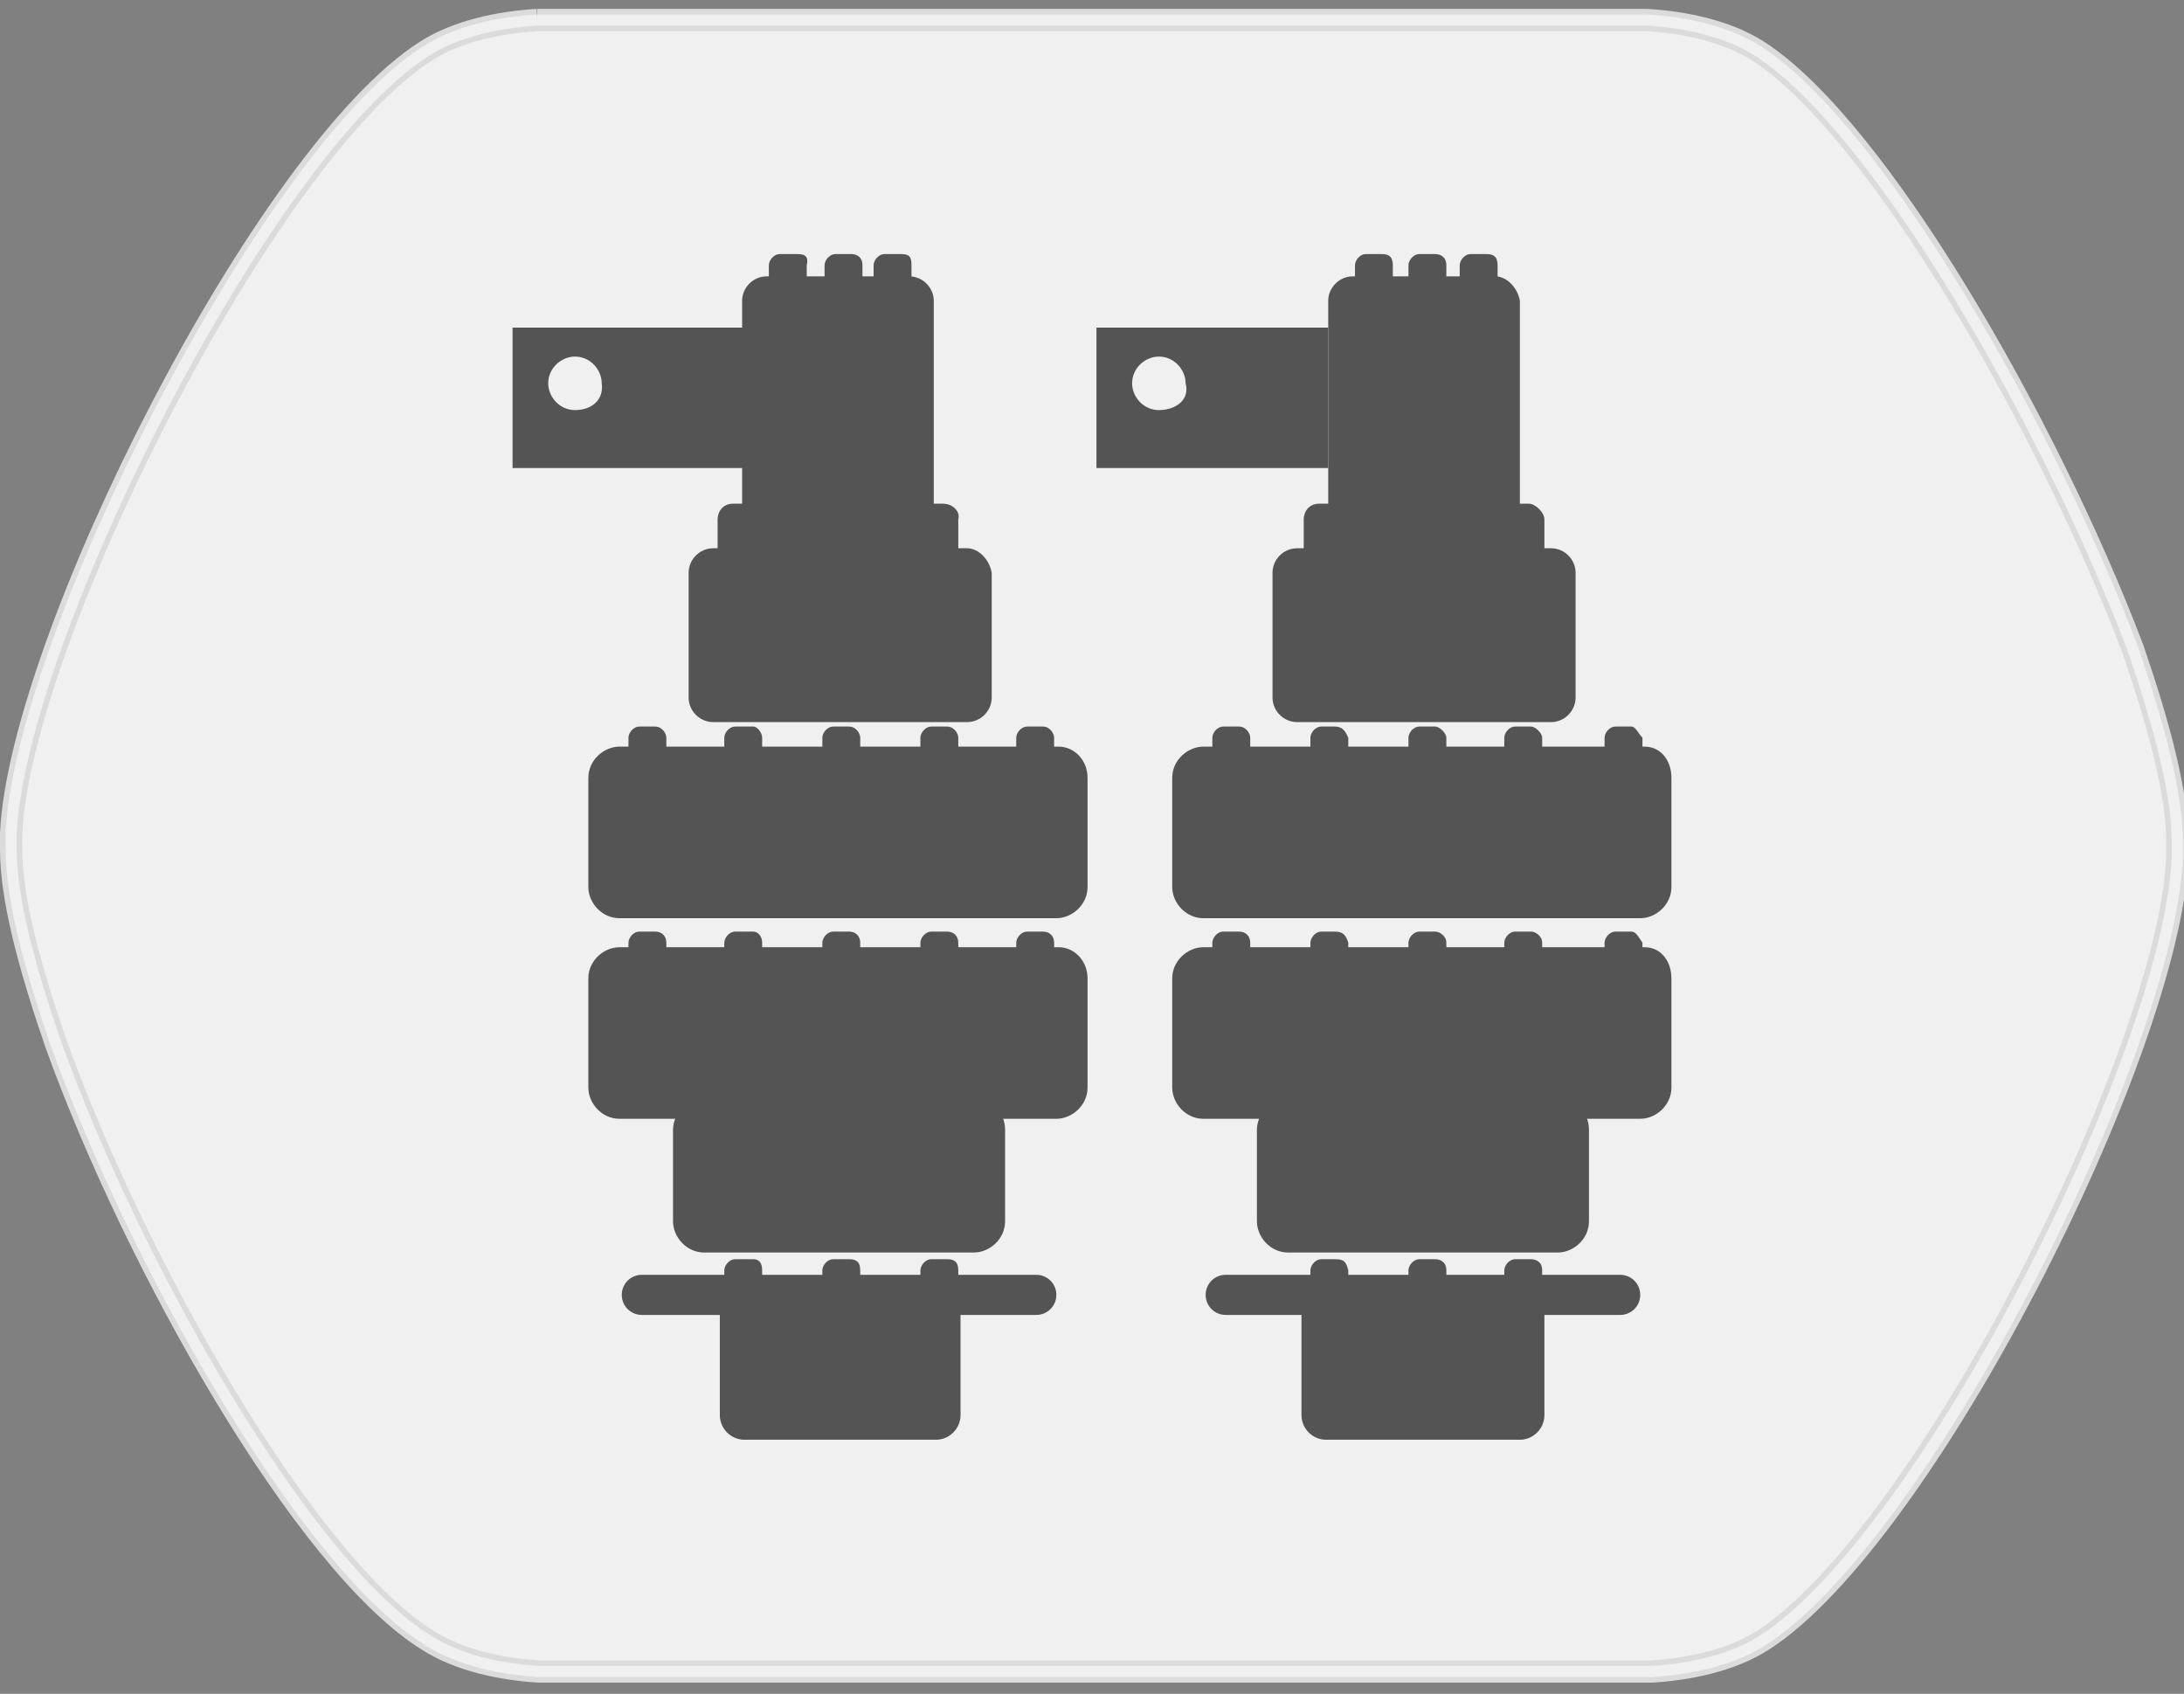 <?xml version="1.0" encoding="utf-8"?>
<!-- Generator: Adobe Illustrator 23.0.0, SVG Export Plug-In . SVG Version: 6.00 Build 0)  -->
<svg version="1.1" id="katman_1" xmlns="http://www.w3.org/2000/svg" xmlns:xlink="http://www.w3.org/1999/xlink" x="0px" y="0px"
	 viewBox="0 0 98 76" style="enable-background:new 0 0 98 76;" xml:space="preserve">
<rect x="0" y="0" width="98" height="76" fill="#808080" stroke="none"/>
<style type="text/css">
	.st0{fill:#F0F0F0;stroke:#DBDBDB;stroke-miterlimit:10;}
	.st1{fill:none;stroke:#F0F0F0;stroke-width:0.5;stroke-miterlimit:10;}
	.st2{fill:#545454;}
</style>
<g>
	<path class="st0" d="M24.1,0.9c-1.7,0.1-3.6,0.5-5,1.4C11.9,6.9,0.9,28.7,0.5,37.4c0,0.2,0,0.5,0,0.7c0,2.2,0.8,5.2,2,8.7
		c3.6,10,11.2,23.4,16.7,26.8c1.4,0.9,3.3,1.3,5,1.4c0.1,0,0.2,0,0.3,0h0.4h48.5h0.4c0.1,0,0.2,0,0.3,0c1.7-0.1,3.6-0.5,5-1.4
		c7.2-4.6,18.2-26.3,18.6-35.1c0-0.2,0-0.5,0-0.7c0-2.2-0.8-5.2-2-8.7C91.9,19.1,84.3,5.8,78.9,2.3c-1.4-0.9-3.3-1.3-5-1.4
		c-0.1,0-0.2,0-0.3,0h-0.4H24.8h-0.4C24.3,0.9,24.2,0.9,24.1,0.9"/>
	<path class="st1" d="M24.1,0.9c-1.7,0.1-3.6,0.5-5,1.4C11.9,6.9,0.9,28.7,0.5,37.4c0,0.2,0,0.5,0,0.7c0,2.2,0.8,5.2,2,8.7
		c3.6,10,11.2,23.4,16.7,26.8c1.4,0.9,3.3,1.3,5,1.4c0.1,0,0.2,0,0.3,0h0.4h48.5h0.4c0.1,0,0.2,0,0.3,0c1.7-0.1,3.6-0.5,5-1.4
		c7.2-4.6,18.2-26.3,18.6-35.1c0-0.2,0-0.5,0-0.7c0-2.2-0.8-5.2-2-8.7C91.9,19.1,84.3,5.8,78.9,2.3c-1.4-0.9-3.3-1.3-5-1.4
		c-0.1,0-0.2,0-0.3,0h-0.4H24.8h-0.4C24.3,0.9,24.2,0.9,24.1,0.9"/>
	<g>
		<path class="st2" d="M43.4,24.6H32c-0.6,0-1.1,0.5-1.1,1.1v5.6c0,0.6,0.5,1.1,1.1,1.1h11.4c0.6,0,1.1-0.5,1.1-1.1v-5.6
			C44.4,25.1,43.9,24.6,43.4,24.6"/>
		<path class="st2" d="M47.5,33.5H27.8c-0.7,0-1.4,0.6-1.4,1.4v4.9c0,0.7,0.6,1.4,1.4,1.4h19.6c0.7,0,1.4-0.6,1.4-1.4v-4.9
			C48.8,34.1,48.2,33.5,47.5,33.5"/>
		<path class="st2" d="M46.5,57.2H28.8c-0.5,0-0.9,0.4-0.9,0.9s0.4,0.9,0.9,0.9h17.7c0.5,0,0.9-0.4,0.9-0.9S47,57.2,46.5,57.2"/>
		<path class="st2" d="M47.5,42.5H27.8c-0.7,0-1.4,0.6-1.4,1.4v4.9c0,0.7,0.6,1.4,1.4,1.4h19.6c0.7,0,1.4-0.6,1.4-1.4v-4.9
			C48.8,43.1,48.2,42.5,47.5,42.5"/>
		<path class="st2" d="M43.8,49.3H31.6c-0.7,0-1.4,0.6-1.4,1.4v4.1c0,0.7,0.6,1.4,1.4,1.4h12.1c0.7,0,1.4-0.6,1.4-1.4v-4.1
			C45.1,49.9,44.5,49.3,43.8,49.3"/>
		<path class="st2" d="M42,57.8h-8.6c-0.6,0-1.1,0.5-1.1,1.1v4.6c0,0.6,0.5,1.1,1.1,1.1H42c0.6,0,1.1-0.5,1.1-1.1v-4.6
			C43.1,58.3,42.6,57.8,42,57.8"/>
		<path class="st2" d="M42.3,22.6h-9.4c-0.5,0-0.7,0.4-0.7,0.7v4.2c0,0.5,0.4,0.7,0.7,0.7h9.4c0.5,0,0.7-0.4,0.7-0.7v-4.2
			C43.1,23,42.8,22.6,42.3,22.6"/>
		<path class="st2" d="M40.8,12.4h-6.4c-0.6,0-1.1,0.5-1.1,1.1v11c0,0.6,0.5,1.1,1.1,1.1h6.4c0.6,0,1.1-0.5,1.1-1.1v-11
			C41.9,12.9,41.4,12.4,40.8,12.4"/>
		<path class="st2" d="M29.4,32.6h-0.7c-0.3,0-0.5,0.3-0.5,0.5v0.5c0,0.3,0.3,0.5,0.5,0.5h0.7c0.3,0,0.5-0.3,0.5-0.5v-0.5
			C29.9,32.9,29.7,32.6,29.4,32.6"/>
		<path class="st2" d="M33.8,32.6H33c-0.3,0-0.5,0.3-0.5,0.5v0.5c0,0.3,0.3,0.5,0.5,0.5h0.7c0.3,0,0.5-0.3,0.5-0.5v-0.5
			C34.2,32.9,34,32.6,33.8,32.6"/>
		<path class="st2" d="M38.1,32.6h-0.7c-0.3,0-0.5,0.3-0.5,0.5v0.5c0,0.3,0.3,0.5,0.5,0.5h0.7c0.3,0,0.5-0.3,0.5-0.5v-0.5
			C38.6,32.9,38.4,32.6,38.1,32.6"/>
		<path class="st2" d="M42.5,32.6h-0.7c-0.3,0-0.5,0.3-0.5,0.5v0.5c0,0.3,0.3,0.5,0.5,0.5h0.7c0.3,0,0.5-0.3,0.5-0.5v-0.5
			C43,32.9,42.8,32.6,42.5,32.6"/>
		<path class="st2" d="M35.8,11.4h-0.8c-0.3,0-0.5,0.3-0.5,0.5v0.5c0,0.3,0.3,0.5,0.5,0.5h0.7c0.3,0,0.5-0.3,0.5-0.5v-0.5
			C36.3,11.5,36.1,11.4,35.8,11.4"/>
		<path class="st2" d="M38.2,11.4h-0.7c-0.3,0-0.5,0.3-0.5,0.5v0.5c0,0.3,0.3,0.5,0.5,0.5h0.7c0.3,0,0.5-0.3,0.5-0.5v-0.5
			C38.7,11.5,38.4,11.4,38.2,11.4"/>
		<path class="st2" d="M40.4,11.4h-0.7c-0.3,0-0.5,0.3-0.5,0.5v0.5c0,0.3,0.3,0.5,0.5,0.5h0.7c0.3,0,0.5-0.3,0.5-0.5v-0.5
			C40.9,11.5,40.8,11.4,40.4,11.4"/>
		<path class="st2" d="M46.8,32.6h-0.7c-0.3,0-0.5,0.3-0.5,0.5v0.5c0,0.3,0.3,0.5,0.5,0.5h0.7c0.3,0,0.5-0.3,0.5-0.5v-0.5
			C47.3,32.9,47.1,32.6,46.8,32.6"/>
		<path class="st2" d="M29.4,41.8h-0.7c-0.3,0-0.5,0.3-0.5,0.5v0.5c0,0.3,0.3,0.5,0.5,0.5h0.7c0.3,0,0.5-0.3,0.5-0.5v-0.5
			C29.9,42,29.7,41.8,29.4,41.8"/>
		<path class="st2" d="M33.8,41.8H33c-0.3,0-0.5,0.3-0.5,0.5v0.5c0,0.3,0.3,0.5,0.5,0.5h0.7c0.3,0,0.5-0.3,0.5-0.5v-0.5
			C34.2,42,34,41.8,33.8,41.8"/>
		<path class="st2" d="M38.1,41.8h-0.7c-0.3,0-0.5,0.3-0.5,0.5v0.5c0,0.3,0.3,0.5,0.5,0.5h0.7c0.3,0,0.5-0.3,0.5-0.5v-0.5
			C38.6,42,38.4,41.8,38.1,41.8"/>
		<path class="st2" d="M42.5,41.8h-0.7c-0.3,0-0.5,0.3-0.5,0.5v0.5c0,0.3,0.3,0.5,0.5,0.5h0.7c0.3,0,0.5-0.3,0.5-0.5v-0.5
			C43,42,42.8,41.8,42.5,41.8"/>
		<path class="st2" d="M46.8,41.8h-0.7c-0.3,0-0.5,0.3-0.5,0.5v0.5c0,0.3,0.3,0.5,0.5,0.5h0.7c0.3,0,0.5-0.3,0.5-0.5v-0.5
			C47.3,42,47.1,41.8,46.8,41.8"/>
		<path class="st2" d="M33.8,56.5H33c-0.3,0-0.5,0.3-0.5,0.5v0.5c0,0.3,0.3,0.5,0.5,0.5h0.7c0.3,0,0.5-0.3,0.5-0.5V57
			C34.2,56.6,34,56.5,33.8,56.5"/>
		<path class="st2" d="M38.1,56.5h-0.7c-0.3,0-0.5,0.3-0.5,0.5v0.5c0,0.3,0.3,0.5,0.5,0.5h0.7c0.3,0,0.5-0.3,0.5-0.5V57
			C38.6,56.6,38.4,56.5,38.1,56.5"/>
		<path class="st2" d="M42.5,56.5h-0.7c-0.3,0-0.5,0.3-0.5,0.5v0.5c0,0.3,0.3,0.5,0.5,0.5h0.7c0.3,0,0.5-0.3,0.5-0.5V57
			C43,56.6,42.8,56.5,42.5,56.5"/>
		<path class="st2" d="M23,21h10.4v-6.3H23V21z M25.8,18.4c-0.7,0-1.2-0.6-1.2-1.2c0-0.7,0.6-1.2,1.2-1.2c0.7,0,1.2,0.6,1.2,1.2
			C27.1,17.9,26.6,18.4,25.8,18.4"/>
		<path class="st2" d="M69.6,24.6H58.2c-0.6,0-1.1,0.5-1.1,1.1v5.6c0,0.6,0.5,1.1,1.1,1.1h11.4c0.6,0,1.1-0.5,1.1-1.1v-5.6
			C70.7,25.1,70.2,24.6,69.6,24.6"/>
		<path class="st2" d="M73.8,33.5H54c-0.7,0-1.4,0.6-1.4,1.4v4.9c0,0.7,0.6,1.4,1.4,1.4h19.6c0.7,0,1.4-0.6,1.4-1.4v-4.9
			C75,34.1,74.5,33.5,73.8,33.5"/>
		<path class="st2" d="M72.7,57.2H55c-0.5,0-0.9,0.4-0.9,0.9s0.4,0.9,0.9,0.9h17.7c0.5,0,0.9-0.4,0.9-0.9S73.2,57.2,72.7,57.2"/>
		<path class="st2" d="M73.8,42.5H54c-0.7,0-1.4,0.6-1.4,1.4v4.9c0,0.7,0.6,1.4,1.4,1.4h19.6c0.7,0,1.4-0.6,1.4-1.4v-4.9
			C75,43.1,74.5,42.5,73.8,42.5"/>
		<path class="st2" d="M69.9,49.3H57.8c-0.7,0-1.4,0.6-1.4,1.4v4.1c0,0.7,0.6,1.4,1.4,1.4h12.1c0.7,0,1.4-0.6,1.4-1.4v-4.1
			C71.3,49.9,70.7,49.3,69.9,49.3"/>
		<path class="st2" d="M68.2,57.8h-8.7c-0.6,0-1.1,0.5-1.1,1.1v4.6c0,0.6,0.5,1.1,1.1,1.1h8.7c0.6,0,1.1-0.5,1.1-1.1v-4.6
			C69.3,58.3,68.8,57.8,68.2,57.8"/>
		<path class="st2" d="M68.6,22.6h-9.4c-0.5,0-0.7,0.4-0.7,0.7v4.2c0,0.5,0.4,0.7,0.7,0.7h9.4c0.5,0,0.7-0.4,0.7-0.7v-4.2
			C69.3,23,68.9,22.6,68.6,22.6"/>
		<path class="st2" d="M67.1,12.4h-6.4c-0.6,0-1.1,0.5-1.1,1.1v11c0,0.6,0.5,1.1,1.1,1.1h6.4c0.6,0,1.1-0.5,1.1-1.1v-11
			C68.1,12.9,67.6,12.4,67.1,12.4"/>
		<path class="st2" d="M55.6,32.6h-0.7c-0.3,0-0.5,0.3-0.5,0.5v0.5c0,0.3,0.3,0.5,0.5,0.5h0.7c0.3,0,0.5-0.3,0.5-0.5v-0.5
			C56.1,32.9,55.9,32.6,55.6,32.6"/>
		<path class="st2" d="M59.9,32.6h-0.6c-0.3,0-0.5,0.3-0.5,0.5v0.5c0,0.3,0.3,0.5,0.5,0.5h0.7c0.3,0,0.5-0.3,0.5-0.5v-0.5
			C60.4,32.9,60.3,32.6,59.9,32.6"/>
		<path class="st2" d="M64.4,32.6h-0.7c-0.3,0-0.5,0.3-0.5,0.5v0.5c0,0.3,0.3,0.5,0.5,0.5h0.7c0.3,0,0.5-0.3,0.5-0.5v-0.5
			C64.9,32.9,64.6,32.6,64.4,32.6"/>
		<path class="st2" d="M68.7,32.6H68c-0.3,0-0.5,0.3-0.5,0.5v0.5c0,0.3,0.3,0.5,0.5,0.5h0.7c0.3,0,0.5-0.3,0.5-0.5v-0.5
			C69.2,32.9,68.9,32.6,68.7,32.6"/>
		<path class="st2" d="M62,11.4h-0.7c-0.3,0-0.5,0.3-0.5,0.5v0.5c0,0.3,0.3,0.5,0.5,0.5H62c0.3,0,0.5-0.3,0.5-0.5v-0.5
			C62.5,11.5,62.3,11.4,62,11.4"/>
		<path class="st2" d="M64.4,11.4h-0.7c-0.3,0-0.5,0.3-0.5,0.5v0.5c0,0.3,0.3,0.5,0.5,0.5h0.7c0.3,0,0.5-0.3,0.5-0.5v-0.5
			C64.9,11.5,64.6,11.4,64.4,11.4"/>
		<path class="st2" d="M66.7,11.4H66c-0.3,0-0.5,0.3-0.5,0.5v0.5c0,0.3,0.3,0.5,0.5,0.5h0.7c0.3,0,0.5-0.3,0.5-0.5v-0.5
			C67.2,11.5,67,11.4,66.7,11.4"/>
		<path class="st2" d="M73.2,32.6h-0.7c-0.3,0-0.5,0.3-0.5,0.5v0.5c0,0.3,0.3,0.5,0.5,0.5h0.7c0.3,0,0.5-0.3,0.5-0.5v-0.5
			C73.5,32.9,73.4,32.6,73.2,32.6"/>
		<path class="st2" d="M55.6,41.8h-0.7c-0.3,0-0.5,0.3-0.5,0.5v0.5c0,0.3,0.3,0.5,0.5,0.5h0.7c0.3,0,0.5-0.3,0.5-0.5v-0.5
			C56.1,42,55.9,41.8,55.6,41.8"/>
		<path class="st2" d="M59.9,41.8h-0.6c-0.3,0-0.5,0.3-0.5,0.5v0.5c0,0.3,0.3,0.5,0.5,0.5h0.7c0.3,0,0.5-0.3,0.5-0.5v-0.5
			C60.4,42,60.3,41.8,59.9,41.8"/>
		<path class="st2" d="M64.4,41.8h-0.7c-0.3,0-0.5,0.3-0.5,0.5v0.5c0,0.3,0.3,0.5,0.5,0.5h0.7c0.3,0,0.5-0.3,0.5-0.5v-0.5
			C64.9,42,64.6,41.8,64.4,41.8"/>
		<path class="st2" d="M68.7,41.8H68c-0.3,0-0.5,0.3-0.5,0.5v0.5c0,0.3,0.3,0.5,0.5,0.5h0.7c0.3,0,0.5-0.3,0.5-0.5v-0.5
			C69.2,42,68.9,41.8,68.7,41.8"/>
		<path class="st2" d="M73.2,41.8h-0.7c-0.3,0-0.5,0.3-0.5,0.5v0.5c0,0.3,0.3,0.5,0.5,0.5h0.7c0.3,0,0.5-0.3,0.5-0.5v-0.5
			C73.5,42,73.4,41.8,73.2,41.8"/>
		<path class="st2" d="M59.9,56.5h-0.6c-0.3,0-0.5,0.3-0.5,0.5v0.5c0,0.3,0.3,0.5,0.5,0.5h0.7c0.3,0,0.5-0.3,0.5-0.5V57
			C60.4,56.6,60.3,56.5,59.9,56.5"/>
		<path class="st2" d="M64.4,56.5h-0.7c-0.3,0-0.5,0.3-0.5,0.5v0.5c0,0.3,0.3,0.5,0.5,0.5h0.7c0.3,0,0.5-0.3,0.5-0.5V57
			C64.9,56.6,64.6,56.5,64.4,56.5"/>
		<path class="st2" d="M68.7,56.5H68c-0.3,0-0.5,0.3-0.5,0.5v0.5c0,0.3,0.3,0.5,0.5,0.5h0.7c0.3,0,0.5-0.3,0.5-0.5V57
			C69.2,56.6,68.9,56.5,68.7,56.5"/>
		<path class="st2" d="M49.2,21h10.4v-6.3H49.2V21z M52,18.4c-0.7,0-1.2-0.6-1.2-1.2c0-0.7,0.6-1.2,1.2-1.2c0.7,0,1.2,0.6,1.2,1.2
			C53.4,17.9,52.8,18.4,52,18.4"/>
	</g>
</g>
</svg>
